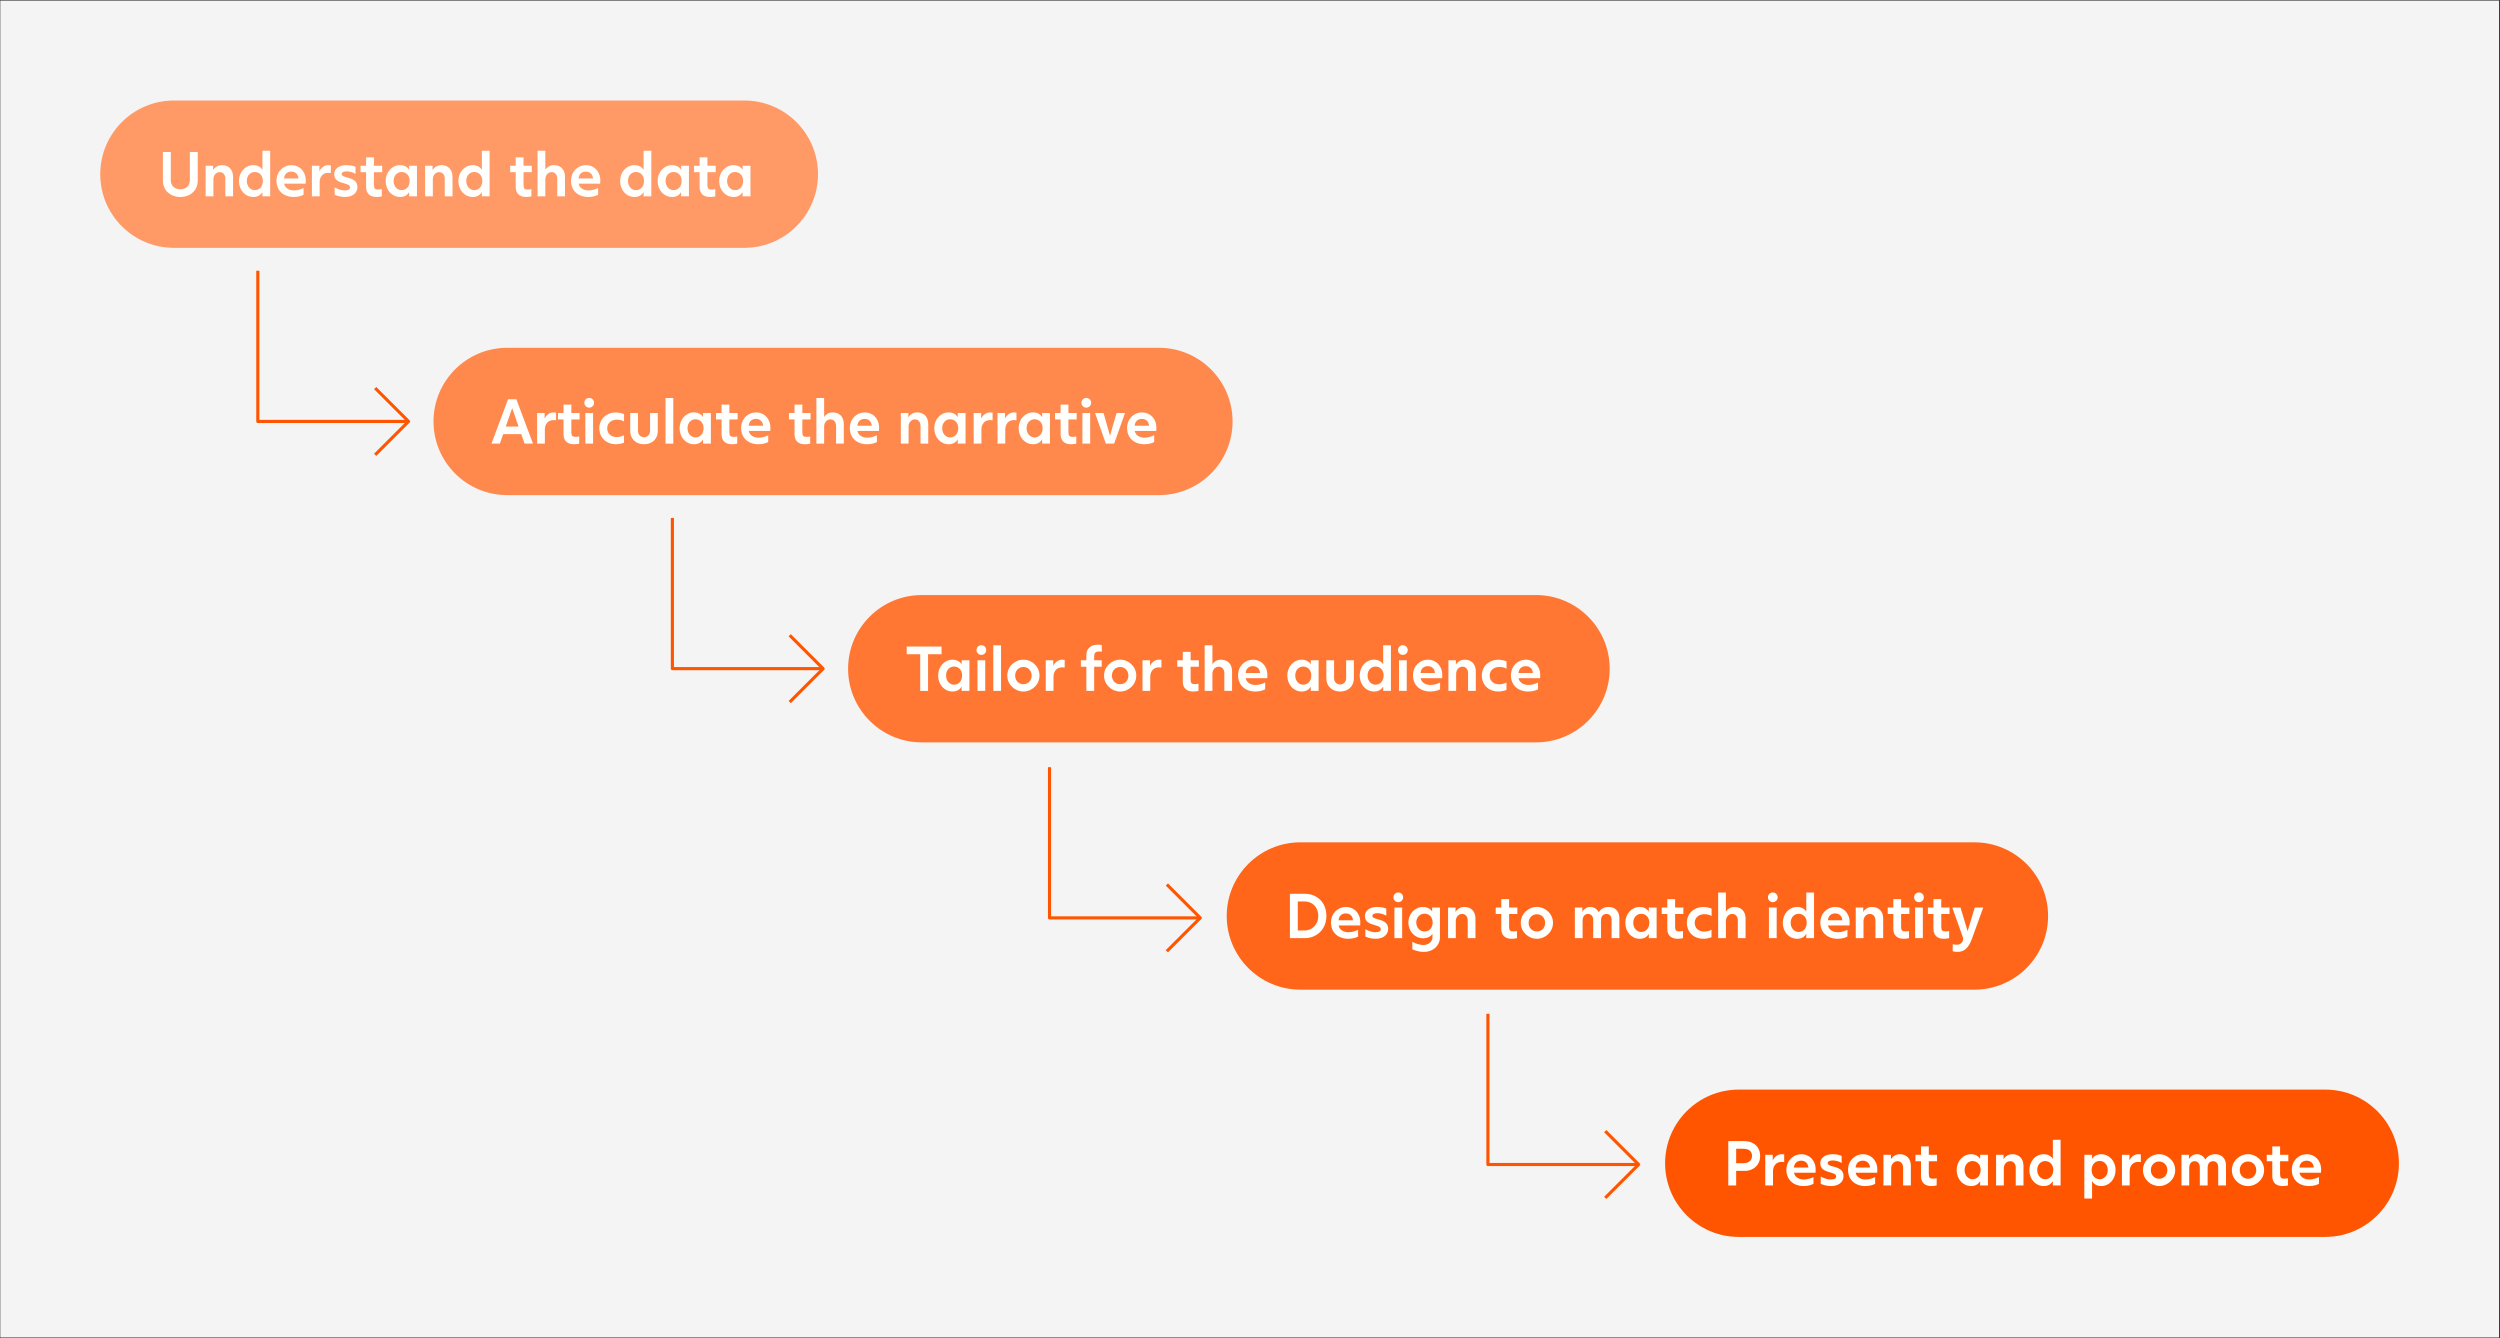 <svg width="2001" height="1071" viewBox="0 0 2001 1071" fill="none" xmlns="http://www.w3.org/2000/svg">
<rect x="0" y="0" width="2001" height="1071" fill="#333333" stroke="none"/>
<g clip-path="url(#clip0_2270_375)">
<path d="M2000.24 0.463H0.244V1070.54H2000.24V0.463Z" fill="#F4F4F4"/>
<path fill-rule="evenodd" clip-rule="evenodd" d="M654.722 139.417C654.722 171.958 628.303 198.377 595.762 198.377H139.196C106.656 198.377 80.236 171.958 80.236 139.417C80.236 106.876 106.656 80.457 139.196 80.457H595.762C628.303 80.457 654.722 106.876 654.722 139.417Z" fill="#FF9966"/>
<path d="M144.306 157.665C152.305 157.665 158.255 152.465 158.255 144.566V121.668H151.956V144.366C151.956 148.616 148.956 151.516 144.306 151.516C140.006 151.516 136.707 148.716 136.707 144.416V121.668H130.407V144.516C130.407 152.416 136.407 157.665 144.306 157.665Z" fill="#FFFFFD"/>
<path d="M164.604 157.166H170.804V143.517C170.804 140.317 172.904 137.767 175.904 137.767C178.403 137.767 180.353 139.717 180.353 143.017V157.166H186.553V141.567C186.553 135.517 182.853 132.167 177.653 132.167C173.754 132.167 171.454 134.617 170.604 136.167V132.667H164.604V157.166Z" fill="#FFFFFD"/>
<path d="M202.801 157.665C206.901 157.665 208.85 155.565 210.05 153.765V157.165H216.25V120.668H210.05V135.967C209.4 134.717 207.101 132.167 202.801 132.167C196.352 132.167 191.252 137.617 191.252 144.866C191.252 152.216 196.302 157.665 202.801 157.665ZM203.901 152.216C200.601 152.216 197.551 149.316 197.551 144.866C197.551 140.266 200.651 137.667 203.901 137.667C207.651 137.667 210.4 140.517 210.4 144.816C210.4 149.266 207.601 152.216 203.901 152.216Z" fill="#FFFFFD"/>
<path d="M235.249 157.665C239.298 157.665 242.048 156.416 242.998 155.866V150.416C241.848 151.066 238.698 152.416 235.299 152.416C231.249 152.416 228.099 150.416 227.399 147.016H244.648C244.698 146.466 244.748 145.167 244.748 144.417C244.698 136.917 239.548 132.167 233.299 132.167C226.849 132.167 221.3 137.217 221.3 144.717C221.3 152.366 226.699 157.665 235.249 157.665ZM227.349 142.867C227.649 139.267 229.999 137.367 233.149 137.367C236.149 137.367 238.599 139.117 238.899 142.867H227.349Z" fill="#FFFFFD"/>
<path d="M249.646 157.166H255.846V145.766C255.846 141.517 258.496 138.317 262.646 138.317C263.295 138.317 264.045 138.367 264.795 138.467V132.367C264.245 132.268 263.496 132.167 262.596 132.167C259.196 132.167 256.596 135.017 255.646 137.017V132.667H249.646V157.166Z" fill="#FFFFFD"/>
<path d="M276.044 157.665C281.944 157.665 286.094 154.666 286.094 149.666C286.094 144.216 281.294 142.967 277.594 141.967C275.345 141.317 273.445 140.767 273.445 139.367C273.445 137.917 275.195 137.167 277.494 137.167C280.594 137.167 283.094 138.367 284.594 139.167V133.517C283.494 133.017 280.844 132.167 277.494 132.167C270.995 132.167 267.495 135.317 267.495 139.467C267.495 144.117 271.195 145.516 274.645 146.516C277.494 147.366 280.194 147.916 280.194 150.016C280.194 151.716 278.494 152.416 275.845 152.416C272.295 152.416 268.945 150.616 267.845 150.016V155.866C269.145 156.515 272.445 157.665 276.044 157.665Z" fill="#FFFFFD"/>
<path d="M301.394 157.665C302.994 157.665 304.594 157.415 305.593 157.165V151.415C304.793 151.565 303.744 151.766 302.694 151.766C300.294 151.766 299.294 151.066 299.294 148.116V137.817H305.893V132.667H299.294V125.917H293.044V132.667H288.595V137.817H293.044V149.666C293.044 154.765 295.944 157.665 301.394 157.665Z" fill="#FFFFFD"/>
<path d="M320.241 157.665C324.391 157.665 326.341 155.566 327.491 153.766V157.166H333.74V132.667H327.491V135.967C326.841 134.717 324.541 132.167 320.241 132.167C313.842 132.167 308.692 137.617 308.692 144.867C308.692 152.216 313.792 157.665 320.241 157.665ZM321.391 152.216C318.092 152.216 315.042 149.316 315.042 144.867C315.042 140.267 318.142 137.667 321.391 137.667C325.141 137.667 327.891 140.517 327.891 144.816C327.891 149.266 325.091 152.216 321.391 152.216Z" fill="#FFFFFD"/>
<path d="M340.239 157.166H346.439V143.517C346.439 140.317 348.539 137.767 351.539 137.767C354.038 137.767 355.988 139.717 355.988 143.017V157.166H362.188V141.567C362.188 135.517 358.488 132.167 353.288 132.167C349.389 132.167 347.089 134.617 346.239 136.167V132.667H340.239V157.166Z" fill="#FFFFFD"/>
<path d="M378.437 157.665C382.536 157.665 384.486 155.565 385.686 153.765V157.165H391.886V120.668H385.686V135.967C385.036 134.717 382.737 132.167 378.437 132.167C371.987 132.167 366.888 137.617 366.888 144.866C366.888 152.216 371.937 157.665 378.437 157.665ZM379.537 152.216C376.237 152.216 373.187 149.316 373.187 144.866C373.187 140.266 376.287 137.667 379.537 137.667C383.286 137.667 386.036 140.517 386.036 144.816C386.036 149.266 383.236 152.216 379.537 152.216Z" fill="#FFFFFD"/>
<path d="M421.134 157.665C422.734 157.665 424.334 157.415 425.334 157.165V151.415C424.534 151.565 423.484 151.766 422.434 151.766C420.034 151.766 419.034 151.066 419.034 148.116V137.817H425.634V132.667H419.034V125.917H412.785V132.667H408.335V137.817H412.785V149.666C412.785 154.765 415.684 157.665 421.134 157.665Z" fill="#FFFFFD"/>
<path d="M443.333 132.167C439.683 132.167 437.484 134.267 436.484 135.817V120.668H430.284V157.165H436.484V143.516C436.484 140.316 438.583 137.767 441.583 137.767C444.083 137.767 446.033 139.716 446.033 143.016V157.165H452.232V141.566C452.232 135.517 448.533 132.167 443.333 132.167Z" fill="#FFFFFD"/>
<path d="M470.981 157.665C475.031 157.665 477.78 156.416 478.731 155.866V150.416C477.581 151.066 474.431 152.416 471.031 152.416C466.981 152.416 463.832 150.416 463.132 147.016H480.38C480.43 146.466 480.48 145.167 480.48 144.417C480.43 136.917 475.281 132.167 469.031 132.167C462.582 132.167 457.032 137.217 457.032 144.717C457.032 152.366 462.432 157.665 470.981 157.665ZM463.082 142.867C463.382 139.267 465.732 137.367 468.881 137.367C471.881 137.367 474.331 139.117 474.631 142.867H463.082Z" fill="#FFFFFD"/>
<path d="M507.878 157.665C511.978 157.665 513.928 155.565 515.128 153.765V157.165H521.327V120.668H515.128V135.967C514.478 134.717 512.178 132.167 507.878 132.167C501.429 132.167 496.329 137.617 496.329 144.866C496.329 152.216 501.379 157.665 507.878 157.665ZM508.978 152.216C505.678 152.216 502.629 149.316 502.629 144.866C502.629 140.266 505.728 137.667 508.978 137.667C512.728 137.667 515.478 140.517 515.478 144.816C515.478 149.266 512.678 152.216 508.978 152.216Z" fill="#FFFFFD"/>
<path d="M537.923 157.665C542.073 157.665 544.023 155.566 545.173 153.766V157.166H551.422V132.667H545.173V135.967C544.523 134.717 542.223 132.167 537.923 132.167C531.524 132.167 526.374 137.617 526.374 144.867C526.374 152.216 531.474 157.665 537.923 157.665ZM539.073 152.216C535.773 152.216 532.724 149.316 532.724 144.867C532.724 140.267 535.823 137.667 539.073 137.667C542.823 137.667 545.572 140.517 545.572 144.816C545.572 149.266 542.773 152.216 539.073 152.216Z" fill="#FFFFFD"/>
<path d="M568.321 157.665C569.921 157.665 571.521 157.415 572.521 157.165V151.415C571.721 151.565 570.671 151.766 569.621 151.766C567.222 151.766 566.222 151.066 566.222 148.116V137.817H572.821V132.667H566.222V125.917H559.972V132.667H555.522V137.817H559.972V149.666C559.972 154.765 562.872 157.665 568.321 157.665Z" fill="#FFFFFD"/>
<path d="M587.17 157.665C591.32 157.665 593.27 155.566 594.42 153.766V157.166H600.669V132.667H594.42V135.967C593.77 134.717 591.47 132.167 587.17 132.167C580.771 132.167 575.621 137.617 575.621 144.867C575.621 152.216 580.721 157.665 587.17 157.665ZM588.32 152.216C585.02 152.216 581.971 149.316 581.971 144.867C581.971 140.267 585.07 137.667 588.32 137.667C592.07 137.667 594.82 140.517 594.82 144.816C594.82 149.266 592.02 152.216 588.32 152.216Z" fill="#FFFFFD"/>
<path fill-rule="evenodd" clip-rule="evenodd" d="M986.546 337.331C986.546 369.872 960.127 396.291 927.586 396.291H405.947C373.406 396.291 346.987 369.872 346.987 337.331C346.987 304.79 373.406 278.371 405.947 278.371H927.586C960.127 278.371 986.546 304.79 986.546 337.331Z" fill="#FF884D"/>
<path d="M419.855 355.08H426.605L413.306 319.583H406.656L393.357 355.08H400.107L402.757 347.481H417.206L419.855 355.08ZM404.857 341.381L409.956 326.682L415.056 341.381H404.857Z" fill="#FFFFFD"/>
<path d="M429.906 355.08H436.106V343.681C436.106 339.431 438.756 336.232 442.905 336.232C443.555 336.232 444.305 336.281 445.055 336.382V330.282C444.505 330.182 443.755 330.082 442.855 330.082C439.456 330.082 436.856 332.932 435.906 334.932V330.582H429.906V355.08Z" fill="#FFFFFD"/>
<path d="M459.405 355.579C461.004 355.579 462.604 355.329 463.604 355.079V349.33C462.804 349.479 461.754 349.68 460.704 349.68C458.305 349.68 457.305 348.98 457.305 346.03V335.731H463.904V330.581H457.305V323.832H451.055V330.581H446.605V335.731H451.055V347.58C451.055 352.679 453.955 355.579 459.405 355.579Z" fill="#FFFFFD"/>
<path d="M471.603 326.282C473.753 326.282 475.503 324.532 475.503 322.383C475.503 320.233 473.753 318.483 471.603 318.483C469.453 318.483 467.703 320.233 467.703 322.383C467.703 324.532 469.453 326.282 471.603 326.282ZM468.503 355.08H474.703V330.582H468.503V355.08Z" fill="#FFFFFD"/>
<path d="M492.75 355.579C495.65 355.579 498.3 354.829 499.45 354.279V348.38C498.25 348.98 496.05 349.83 493.65 349.83C489.55 349.83 486.001 347.43 486.001 342.88C486.001 338.231 489.7 335.881 493.85 335.881C496.15 335.881 498.2 336.531 499.5 337.331V331.481C498.6 331.031 496 330.131 492.75 330.131C485.751 330.131 479.701 335.031 479.701 342.83C479.701 350.53 485.601 355.579 492.75 355.579Z" fill="#FFFFFD"/>
<path d="M515.499 355.579C521.899 355.579 526.498 351.379 526.498 345.08V330.581H520.299V344.93C520.299 348.28 517.849 349.93 515.499 349.93C513.1 349.93 510.65 348.28 510.65 344.93V330.581H504.45V345.08C504.45 351.379 509.05 355.579 515.499 355.579Z" fill="#FFFFFD"/>
<path d="M538.897 318.582H532.697V355.079H538.897V318.582Z" fill="#FFFFFD"/>
<path d="M555.495 355.579C559.645 355.579 561.595 353.479 562.745 351.679V355.079H568.994V330.581H562.745V333.881C562.095 332.631 559.795 330.081 555.495 330.081C549.096 330.081 543.946 335.531 543.946 342.78C543.946 350.13 549.046 355.579 555.495 355.579ZM556.645 350.13C553.346 350.13 550.296 347.23 550.296 342.78C550.296 338.18 553.396 335.581 556.645 335.581C560.395 335.581 563.145 338.43 563.145 342.73C563.145 347.18 560.345 350.13 556.645 350.13Z" fill="#FFFFFD"/>
<path d="M585.894 355.579C587.494 355.579 589.093 355.329 590.093 355.079V349.33C589.293 349.479 588.244 349.68 587.194 349.68C584.794 349.68 583.794 348.98 583.794 346.03V335.731H590.393V330.581H583.794V323.832H577.544V330.581H573.095V335.731H577.544V347.58C577.544 352.679 580.444 355.579 585.894 355.579Z" fill="#FFFFFD"/>
<path d="M607.141 355.579C611.191 355.579 613.941 354.329 614.89 353.779V348.33C613.741 348.98 610.591 350.329 607.191 350.329C603.142 350.329 599.992 348.33 599.292 344.93H616.54C616.591 344.38 616.64 343.08 616.64 342.33C616.591 334.831 611.441 330.081 605.191 330.081C598.742 330.081 593.192 335.131 593.192 342.63C593.192 350.28 598.592 355.579 607.141 355.579ZM599.242 340.78C599.542 337.18 601.892 335.281 605.041 335.281C608.041 335.281 610.491 337.03 610.791 340.78H599.242Z" fill="#FFFFFD"/>
<path d="M644.288 355.579C645.888 355.579 647.488 355.329 648.488 355.079V349.33C647.688 349.479 646.638 349.68 645.588 349.68C643.188 349.68 642.188 348.98 642.188 346.03V335.731H648.788V330.581H642.188V323.832H635.939V330.581H631.489V335.731H635.939V347.58C635.939 352.679 638.839 355.579 644.288 355.579Z" fill="#FFFFFD"/>
<path d="M666.486 330.081C662.837 330.081 660.637 332.181 659.637 333.731V318.582H653.438V355.079H659.637V341.43C659.637 338.23 661.737 335.681 664.737 335.681C667.236 335.681 669.186 337.631 669.186 340.93V355.079H675.386V339.481C675.386 333.431 671.686 330.081 666.486 330.081Z" fill="#FFFFFD"/>
<path d="M694.134 355.579C698.184 355.579 700.934 354.329 701.884 353.779V348.33C700.734 348.98 697.584 350.329 694.184 350.329C690.135 350.329 686.985 348.33 686.285 344.93H703.534C703.584 344.38 703.634 343.08 703.634 342.33C703.584 334.831 698.434 330.081 692.185 330.081C685.735 330.081 680.186 335.131 680.186 342.63C680.186 350.28 685.585 355.579 694.134 355.579ZM686.235 340.78C686.535 337.18 688.885 335.281 692.035 335.281C695.034 335.281 697.484 337.03 697.784 340.78H686.235Z" fill="#FFFFFD"/>
<path d="M721.031 355.08H727.231V341.431C727.231 338.231 729.331 335.682 732.33 335.682C734.83 335.682 736.78 337.631 736.78 340.931V355.08H742.979V339.481C742.979 333.432 739.28 330.082 734.08 330.082C730.181 330.082 727.881 332.532 727.031 334.082V330.582H721.031V355.08Z" fill="#FFFFFD"/>
<path d="M759.33 355.579C763.48 355.579 765.43 353.479 766.58 351.679V355.079H772.829V330.581H766.58V333.881C765.93 332.631 763.63 330.081 759.33 330.081C752.931 330.081 747.781 335.531 747.781 342.78C747.781 350.13 752.881 355.579 759.33 355.579ZM760.48 350.13C757.181 350.13 754.131 347.23 754.131 342.78C754.131 338.18 757.23 335.581 760.48 335.581C764.23 335.581 766.98 338.43 766.98 342.73C766.98 347.18 764.18 350.13 760.48 350.13Z" fill="#FFFFFD"/>
<path d="M779.327 355.08H785.527V343.681C785.527 339.431 788.176 336.232 792.326 336.232C792.976 336.232 793.726 336.281 794.476 336.382V330.282C793.926 330.182 793.176 330.082 792.276 330.082C788.876 330.082 786.277 332.932 785.327 334.932V330.582H779.327V355.08Z" fill="#FFFFFD"/>
<path d="M798.425 355.08H804.624V343.681C804.624 339.431 807.274 336.232 811.424 336.232C812.074 336.232 812.824 336.281 813.574 336.382V330.282C813.024 330.182 812.274 330.082 811.374 330.082C807.974 330.082 805.374 332.932 804.424 334.932V330.582H798.425V355.08Z" fill="#FFFFFD"/>
<path d="M826.875 355.579C831.025 355.579 832.975 353.479 834.125 351.679V355.079H840.374V330.581H834.125V333.881C833.475 332.631 831.175 330.081 826.875 330.081C820.476 330.081 815.326 335.531 815.326 342.78C815.326 350.13 820.426 355.579 826.875 355.579ZM828.025 350.13C824.725 350.13 821.676 347.23 821.676 342.78C821.676 338.18 824.775 335.581 828.025 335.581C831.775 335.581 834.525 338.43 834.525 342.73C834.525 347.18 831.725 350.13 828.025 350.13Z" fill="#FFFFFD"/>
<path d="M857.271 355.579C858.871 355.579 860.47 355.329 861.47 355.079V349.33C860.67 349.479 859.62 349.68 858.571 349.68C856.171 349.68 855.171 348.98 855.171 346.03V335.731H861.77V330.581H855.171V323.832H848.921V330.581H844.472V335.731H848.921V347.58C848.921 352.679 851.821 355.579 857.271 355.579Z" fill="#FFFFFD"/>
<path d="M869.472 326.282C871.622 326.282 873.372 324.532 873.372 322.383C873.372 320.233 871.622 318.483 869.472 318.483C867.322 318.483 865.572 320.233 865.572 322.383C865.572 324.532 867.322 326.282 869.472 326.282ZM866.372 355.08H872.572V330.582H866.372V355.08Z" fill="#FFFFFD"/>
<path d="M885.118 355.08H891.768L900.467 330.582H893.667L888.468 348.781L883.268 330.582H876.469L885.118 355.08Z" fill="#FFFFFD"/>
<path d="M916.066 355.579C920.116 355.579 922.866 354.329 923.816 353.779V348.33C922.666 348.98 919.516 350.329 916.116 350.329C912.067 350.329 908.917 348.33 908.217 344.93H925.465C925.515 344.38 925.565 343.08 925.565 342.33C925.515 334.831 920.366 330.081 914.116 330.081C907.667 330.081 902.117 335.131 902.117 342.63C902.117 350.28 907.517 355.579 916.066 355.579ZM908.167 340.78C908.467 337.18 910.816 335.281 913.966 335.281C916.966 335.281 919.416 337.03 919.716 340.78H908.167Z" fill="#FFFFFD"/>
<path d="M326.99 337.331H206.355V216.696" stroke="#FF5500" stroke-width="2.501" stroke-miterlimit="1.5" stroke-linejoin="round"/>
<path d="M300.266 310.607L326.99 337.331L300.266 364.055" stroke="#FF5500" stroke-width="2.501" stroke-miterlimit="1.5" stroke-linejoin="round"/>
<path fill-rule="evenodd" clip-rule="evenodd" d="M1288.4 535.243C1288.4 567.784 1261.98 594.204 1229.44 594.204H737.77C705.23 594.204 678.811 567.784 678.811 535.243C678.811 502.702 705.23 476.283 737.77 476.283H1229.44C1261.98 476.283 1288.4 502.702 1288.4 535.243Z" fill="#FF7733"/>
<path d="M736.532 552.992H742.831V523.645H753.63V517.495H725.732V523.645H736.532V552.992Z" fill="#FFFFFD"/>
<path d="M762.428 553.494C766.577 553.494 768.527 551.394 769.677 549.594V552.994H775.927V528.495H769.677V531.795C769.027 530.545 766.727 527.996 762.428 527.996C756.028 527.996 750.879 533.445 750.879 540.695C750.879 548.044 755.978 553.494 762.428 553.494ZM763.578 548.044C760.278 548.044 757.228 545.144 757.228 540.695C757.228 536.095 760.328 533.495 763.578 533.495C767.327 533.495 770.077 536.345 770.077 540.645C770.077 545.094 767.278 548.044 763.578 548.044Z" fill="#FFFFFD"/>
<path d="M785.478 524.194C787.628 524.194 789.378 522.444 789.378 520.295C789.378 518.145 787.628 516.395 785.478 516.395C783.328 516.395 781.578 518.145 781.578 520.295C781.578 522.444 783.328 524.194 785.478 524.194ZM782.378 552.992H788.578V528.494H782.378V552.992Z" fill="#FFFFFD"/>
<path d="M801.227 516.496H795.027V552.993H801.227V516.496Z" fill="#FFFFFD"/>
<path d="M819.124 553.494C825.873 553.494 832.023 548.044 832.023 540.745C832.023 533.445 825.873 527.996 819.124 527.996C812.374 527.996 806.225 533.445 806.225 540.745C806.225 548.044 812.374 553.494 819.124 553.494ZM819.124 547.644C815.574 547.644 812.524 544.944 812.524 540.745C812.524 536.545 815.574 533.845 819.124 533.845C822.673 533.845 825.723 536.545 825.723 540.745C825.723 544.944 822.673 547.644 819.124 547.644Z" fill="#FFFFFD"/>
<path d="M837.023 552.992H843.223V541.593C843.223 537.343 845.873 534.144 850.022 534.144C850.672 534.144 851.422 534.194 852.172 534.294V528.194C851.622 528.094 850.872 527.994 849.972 527.994C846.573 527.994 843.973 530.844 843.023 532.844V528.494H837.023V552.992Z" fill="#FFFFFD"/>
<path d="M869.52 552.992H875.769V533.644H881.819V528.494H875.769V525.194C875.769 523.045 876.569 521.445 879.669 521.445C880.469 521.445 881.069 521.495 881.869 521.595V516.195C881.019 516.095 879.919 515.995 878.669 515.995C872.919 515.995 869.52 519.245 869.52 524.394V528.494H865.12V533.644H869.52V552.992Z" fill="#FFFFFD"/>
<path d="M896.568 553.494C903.317 553.494 909.467 548.044 909.467 540.745C909.467 533.445 903.317 527.996 896.568 527.996C889.818 527.996 883.669 533.445 883.669 540.745C883.669 548.044 889.818 553.494 896.568 553.494ZM896.568 547.644C893.018 547.644 889.968 544.944 889.968 540.745C889.968 536.545 893.018 533.845 896.568 533.845C900.118 533.845 903.167 536.545 903.167 540.745C903.167 544.944 900.118 547.644 896.568 547.644Z" fill="#FFFFFD"/>
<path d="M914.468 552.992H920.667V541.593C920.667 537.343 923.317 534.144 927.467 534.144C928.117 534.144 928.867 534.194 929.617 534.294V528.194C929.067 528.094 928.317 527.994 927.417 527.994C924.017 527.994 921.417 530.844 920.467 532.844V528.494H914.468V552.992Z" fill="#FFFFFD"/>
<path d="M955.063 553.494C956.663 553.494 958.262 553.244 959.262 552.994V547.244C958.462 547.394 957.412 547.594 956.363 547.594C953.963 547.594 952.963 546.894 952.963 543.944V533.645H959.562V528.496H952.963V521.746H946.713V528.496H942.264V533.645H946.713V545.494C946.713 550.594 949.613 553.494 955.063 553.494Z" fill="#FFFFFD"/>
<path d="M977.261 527.996C973.611 527.996 971.411 530.096 970.411 531.645V516.497H964.212V552.994H970.411V539.345C970.411 536.145 972.511 533.595 975.511 533.595C978.011 533.595 979.961 535.545 979.961 538.845V552.994H986.16V537.395C986.16 531.345 982.461 527.996 977.261 527.996Z" fill="#FFFFFD"/>
<path d="M1004.91 553.494C1008.96 553.494 1011.71 552.244 1012.66 551.694V546.244C1011.51 546.894 1008.36 548.244 1004.96 548.244C1000.91 548.244 997.761 546.244 997.061 542.844H1014.31C1014.36 542.294 1014.41 540.995 1014.41 540.245C1014.36 532.745 1009.21 527.996 1002.96 527.996C996.51 527.996 990.961 533.045 990.961 540.545C990.961 548.194 996.361 553.494 1004.91 553.494ZM997.011 538.695C997.311 535.095 999.66 533.195 1002.81 533.195C1005.81 533.195 1008.26 534.945 1008.56 538.695H997.011Z" fill="#FFFFFD"/>
<path d="M1041.91 553.494C1046.06 553.494 1048.01 551.394 1049.16 549.594V552.994H1055.41V528.495H1049.16V531.795C1048.51 530.545 1046.21 527.996 1041.91 527.996C1035.51 527.996 1030.36 533.445 1030.36 540.695C1030.36 548.044 1035.46 553.494 1041.91 553.494ZM1043.06 548.044C1039.76 548.044 1036.71 545.144 1036.71 540.695C1036.71 536.095 1039.81 533.495 1043.06 533.495C1046.81 533.495 1049.56 536.345 1049.56 540.645C1049.56 545.094 1046.76 548.044 1043.06 548.044Z" fill="#FFFFFD"/>
<path d="M1072.65 553.494C1079.05 553.494 1083.65 549.294 1083.65 542.995V528.496H1077.45V542.845C1077.45 546.194 1075 547.844 1072.65 547.844C1070.25 547.844 1067.8 546.194 1067.8 542.845V528.496H1061.6V542.995C1061.6 549.294 1066.2 553.494 1072.65 553.494Z" fill="#FFFFFD"/>
<path d="M1099.85 553.494C1103.95 553.494 1105.9 551.394 1107.1 549.594V552.994H1113.3V516.497H1107.1V531.795C1106.45 530.546 1104.15 527.996 1099.85 527.996C1093.4 527.996 1088.3 533.445 1088.3 540.695C1088.3 548.044 1093.35 553.494 1099.85 553.494ZM1100.95 548.044C1097.65 548.044 1094.6 545.144 1094.6 540.695C1094.6 536.095 1097.7 533.495 1100.95 533.495C1104.7 533.495 1107.45 536.345 1107.45 540.645C1107.45 545.094 1104.65 548.044 1100.95 548.044Z" fill="#FFFFFD"/>
<path d="M1122.85 524.194C1125 524.194 1126.75 522.444 1126.75 520.295C1126.75 518.145 1125 516.395 1122.85 516.395C1120.7 516.395 1118.95 518.145 1118.95 520.295C1118.95 522.444 1120.7 524.194 1122.85 524.194ZM1119.75 552.992H1125.95V528.494H1119.75V552.992Z" fill="#FFFFFD"/>
<path d="M1144.9 553.494C1148.95 553.494 1151.7 552.244 1152.65 551.694V546.244C1151.5 546.894 1148.35 548.244 1144.95 548.244C1140.9 548.244 1137.75 546.244 1137.05 542.844H1154.3C1154.35 542.294 1154.4 540.995 1154.4 540.245C1154.35 532.745 1149.2 527.996 1142.95 527.996C1136.5 527.996 1130.95 533.045 1130.95 540.545C1130.95 548.194 1136.35 553.494 1144.9 553.494ZM1137 538.695C1137.3 535.095 1139.65 533.195 1142.8 533.195C1145.8 533.195 1148.25 534.945 1148.55 538.695H1137Z" fill="#FFFFFD"/>
<path d="M1159.3 552.992H1165.5V539.343C1165.5 536.143 1167.6 533.594 1170.59 533.594C1173.09 533.594 1175.04 535.543 1175.04 538.843V552.992H1181.24V537.393C1181.24 531.344 1177.54 527.994 1172.34 527.994C1168.45 527.994 1166.15 530.444 1165.3 531.994V528.494H1159.3V552.992Z" fill="#FFFFFD"/>
<path d="M1199.09 553.494C1201.99 553.494 1204.64 552.744 1205.79 552.194V546.295C1204.59 546.894 1202.39 547.744 1199.99 547.744C1195.9 547.744 1192.35 545.345 1192.35 540.795C1192.35 536.145 1196.05 533.796 1200.19 533.796C1202.49 533.796 1204.54 534.445 1205.84 535.245V529.396C1204.94 528.946 1202.34 528.046 1199.09 528.046C1192.1 528.046 1186.05 532.946 1186.05 540.745C1186.05 548.444 1191.95 553.494 1199.09 553.494Z" fill="#FFFFFD"/>
<path d="M1223.29 553.494C1227.34 553.494 1230.09 552.244 1231.04 551.694V546.244C1229.89 546.894 1226.74 548.244 1223.34 548.244C1219.29 548.244 1216.14 546.244 1215.44 542.844H1232.69C1232.74 542.294 1232.79 540.995 1232.79 540.245C1232.74 532.745 1227.59 527.996 1221.34 527.996C1214.89 527.996 1209.34 533.045 1209.34 540.545C1209.34 548.194 1214.74 553.494 1223.29 553.494ZM1215.39 538.695C1215.69 535.095 1218.04 533.195 1221.19 533.195C1224.19 533.195 1226.64 534.945 1226.94 538.695H1215.39Z" fill="#FFFFFD"/>
<path d="M658.813 535.19H538.179V414.556" stroke="#FF5500" stroke-width="2.501" stroke-miterlimit="1.5" stroke-linejoin="round"/>
<path d="M632.09 508.466L658.814 535.19L632.09 561.914" stroke="#FF5500" stroke-width="2.501" stroke-miterlimit="1.5" stroke-linejoin="round"/>
<path fill-rule="evenodd" clip-rule="evenodd" d="M1639.29 733.158C1639.29 765.699 1612.87 792.118 1580.33 792.118H1040.83C1008.28 792.118 981.865 765.699 981.865 733.158C981.865 700.617 1008.28 674.198 1040.83 674.198H1580.33C1612.87 674.198 1639.29 700.617 1639.29 733.158Z" fill="#FF661A"/>
<path d="M1032.44 750.907H1044.53C1052.83 750.907 1061.63 744.757 1061.63 733.158C1061.63 721.109 1052.88 715.41 1044.73 715.41H1032.44V750.907ZM1038.74 744.757V721.559H1044.53C1049.93 721.559 1055.13 725.659 1055.13 733.008C1055.13 740.458 1049.83 744.757 1044.33 744.757H1038.74Z" fill="#FFFFFD"/>
<path d="M1079.28 751.406C1083.33 751.406 1086.08 750.156 1087.03 749.606V744.157C1085.88 744.807 1082.73 746.157 1079.33 746.157C1075.28 746.157 1072.13 744.157 1071.43 740.757H1088.68C1088.73 740.207 1088.78 738.907 1088.78 738.157C1088.73 730.658 1083.58 725.908 1077.33 725.908C1070.88 725.908 1065.33 730.958 1065.33 738.457C1065.33 746.107 1070.73 751.406 1079.28 751.406ZM1071.38 736.607C1071.68 733.008 1074.03 731.108 1077.18 731.108C1080.18 731.108 1082.63 732.858 1082.93 736.607H1071.38Z" fill="#FFFFFD"/>
<path d="M1101.03 751.406C1106.93 751.406 1111.08 748.406 1111.08 743.407C1111.08 737.957 1106.28 736.707 1102.58 735.707C1100.33 735.057 1098.43 734.507 1098.43 733.108C1098.43 731.658 1100.18 730.908 1102.48 730.908C1105.58 730.908 1108.08 732.108 1109.58 732.908V727.258C1108.48 726.758 1105.83 725.908 1102.48 725.908C1095.98 725.908 1092.48 729.058 1092.48 733.208C1092.48 737.857 1096.18 739.257 1099.63 740.257C1102.48 741.107 1105.18 741.657 1105.18 743.757C1105.18 745.457 1103.48 746.157 1100.83 746.157C1097.28 746.157 1093.93 744.357 1092.83 743.757V749.606C1094.13 750.256 1097.43 751.406 1101.03 751.406Z" fill="#FFFFFD"/>
<path d="M1119.18 722.109C1121.33 722.109 1123.08 720.359 1123.08 718.21C1123.08 716.06 1121.33 714.31 1119.18 714.31C1117.03 714.31 1115.28 716.06 1115.28 718.21C1115.28 720.359 1117.03 722.109 1119.18 722.109ZM1116.08 750.907H1122.28V726.409H1116.08V750.907Z" fill="#FFFFFD"/>
<path d="M1139.43 761.905C1148.23 761.905 1152.53 755.606 1152.53 750.606V726.408H1146.28V729.658C1145.63 728.458 1143.38 725.908 1139.03 725.908C1132.58 725.908 1127.28 731.258 1127.28 738.357C1127.28 745.657 1132.63 751.006 1139.03 751.006C1142.78 751.006 1145.33 749.306 1146.53 747.506V750.356C1146.53 753.306 1143.73 756.356 1139.33 756.356C1135.68 756.356 1132.08 754.756 1130.43 753.756V759.805C1132.08 760.605 1135.83 761.905 1139.43 761.905ZM1140.18 745.557C1136.78 745.557 1133.58 742.757 1133.58 738.357C1133.58 733.907 1136.88 731.308 1140.18 731.308C1143.93 731.308 1146.68 734.057 1146.68 738.357C1146.68 742.757 1143.93 745.557 1140.18 745.557Z" fill="#FFFFFD"/>
<path d="M1159.03 750.907H1165.22V737.258C1165.22 734.058 1167.32 731.508 1170.32 731.508C1172.82 731.508 1174.77 733.458 1174.77 736.758V750.907H1180.97V735.308C1180.97 729.258 1177.27 725.909 1172.07 725.909C1168.17 725.909 1165.87 728.358 1165.02 729.908V726.409H1159.03V750.907Z" fill="#FFFFFD"/>
<path d="M1209.97 751.406C1211.57 751.406 1213.17 751.156 1214.17 750.906V745.156C1213.37 745.306 1212.32 745.506 1211.27 745.506C1208.87 745.506 1207.87 744.806 1207.87 741.856V731.557H1214.47V726.408H1207.87V719.658H1201.62V726.408H1197.17V731.557H1201.62V743.406C1201.62 748.506 1204.52 751.406 1209.97 751.406Z" fill="#FFFFFD"/>
<path d="M1230.12 751.406C1236.87 751.406 1243.02 745.957 1243.02 738.657C1243.02 731.358 1236.87 725.908 1230.12 725.908C1223.37 725.908 1217.22 731.358 1217.22 738.657C1217.22 745.957 1223.37 751.406 1230.12 751.406ZM1230.12 745.557C1226.57 745.557 1223.52 742.857 1223.52 738.657C1223.52 734.458 1226.57 731.758 1230.12 731.758C1233.67 731.758 1236.72 734.458 1236.72 738.657C1236.72 742.857 1233.67 745.557 1230.12 745.557Z" fill="#FFFFFD"/>
<path d="M1260.52 750.907H1266.72V736.858C1266.72 733.958 1268.12 731.508 1271.06 731.508C1273.61 731.508 1275.21 733.458 1275.21 736.508V750.907H1281.46V736.608C1281.46 733.858 1282.81 731.508 1285.81 731.508C1288.31 731.508 1289.91 733.258 1289.91 736.408V750.907H1296.16V735.008C1296.16 728.958 1292.41 725.909 1287.51 725.909C1283.86 725.909 1281.31 727.509 1279.66 730.108C1278.26 727.709 1276.06 725.909 1273.01 725.909C1269.27 725.909 1267.37 728.309 1266.52 729.858V726.409H1260.52V750.907Z" fill="#FFFFFD"/>
<path d="M1312.46 751.406C1316.61 751.406 1318.56 749.306 1319.71 747.506V750.906H1325.96V726.408H1319.71V729.708C1319.06 728.458 1316.76 725.908 1312.46 725.908C1306.06 725.908 1300.91 731.358 1300.91 738.607C1300.91 745.957 1306.01 751.406 1312.46 751.406ZM1313.61 745.957C1310.31 745.957 1307.26 743.057 1307.26 738.607C1307.26 734.008 1310.36 731.408 1313.61 731.408C1317.36 731.408 1320.11 734.258 1320.11 738.557C1320.11 743.007 1317.31 745.957 1313.61 745.957Z" fill="#FFFFFD"/>
<path d="M1342.86 751.406C1344.46 751.406 1346.06 751.156 1347.06 750.906V745.156C1346.26 745.306 1345.21 745.506 1344.16 745.506C1341.76 745.506 1340.76 744.806 1340.76 741.856V731.557H1347.36V726.408H1340.76V719.658H1334.51V726.408H1330.06V731.557H1334.51V743.406C1334.51 748.506 1337.41 751.406 1342.86 751.406Z" fill="#FFFFFD"/>
<path d="M1363.21 751.406C1366.11 751.406 1368.76 750.656 1369.91 750.106V744.207C1368.71 744.807 1366.51 745.657 1364.11 745.657C1360.01 745.657 1356.46 743.257 1356.46 738.707C1356.46 734.057 1360.16 731.708 1364.31 731.708C1366.61 731.708 1368.66 732.358 1369.96 733.157V727.308C1369.06 726.858 1366.46 725.958 1363.21 725.958C1356.21 725.958 1350.16 730.858 1350.16 738.657C1350.16 746.356 1356.06 751.406 1363.21 751.406Z" fill="#FFFFFD"/>
<path d="M1388.26 725.908C1384.61 725.908 1382.41 728.008 1381.41 729.557V714.409H1375.21V750.906H1381.41V737.257C1381.41 734.057 1383.51 731.507 1386.51 731.507C1389.01 731.507 1390.96 733.457 1390.96 736.757V750.906H1397.16V735.307C1397.16 729.258 1393.46 725.908 1388.26 725.908Z" fill="#FFFFFD"/>
<path d="M1418.95 722.109C1421.1 722.109 1422.85 720.359 1422.85 718.21C1422.85 716.06 1421.1 714.31 1418.95 714.31C1416.8 714.31 1415.05 716.06 1415.05 718.21C1415.05 720.359 1416.8 722.109 1418.95 722.109ZM1415.85 750.907H1422.05V726.409H1415.85V750.907Z" fill="#FFFFFD"/>
<path d="M1438.5 751.406C1442.6 751.406 1444.55 749.306 1445.75 747.506V750.906H1451.95V714.409H1445.75V729.707C1445.1 728.458 1442.8 725.908 1438.5 725.908C1432.05 725.908 1426.95 731.357 1426.95 738.607C1426.95 745.956 1432 751.406 1438.5 751.406ZM1439.6 745.956C1436.3 745.956 1433.25 743.056 1433.25 738.607C1433.25 734.007 1436.35 731.407 1439.6 731.407C1443.35 731.407 1446.1 734.257 1446.1 738.557C1446.1 743.006 1443.3 745.956 1439.6 745.956Z" fill="#FFFFFD"/>
<path d="M1470.95 751.406C1475 751.406 1477.75 750.156 1478.7 749.606V744.157C1477.55 744.807 1474.4 746.157 1471 746.157C1466.95 746.157 1463.8 744.157 1463.1 740.757H1480.35C1480.4 740.207 1480.45 738.907 1480.45 738.157C1480.4 730.658 1475.25 725.908 1469 725.908C1462.55 725.908 1457 730.958 1457 738.457C1457 746.107 1462.4 751.406 1470.95 751.406ZM1463.05 736.607C1463.35 733.008 1465.7 731.108 1468.85 731.108C1471.85 731.108 1474.3 732.858 1474.6 736.607H1463.05Z" fill="#FFFFFD"/>
<path d="M1485.35 750.907H1491.55V737.258C1491.55 734.058 1493.65 731.508 1496.65 731.508C1499.15 731.508 1501.1 733.458 1501.1 736.758V750.907H1507.3V735.308C1507.3 729.258 1503.6 725.909 1498.4 725.909C1494.5 725.909 1492.2 728.358 1491.35 729.908V726.409H1485.35V750.907Z" fill="#FFFFFD"/>
<path d="M1523.75 751.406C1525.35 751.406 1526.95 751.156 1527.94 750.906V745.156C1527.14 745.306 1526.1 745.506 1525.05 745.506C1522.65 745.506 1521.65 744.806 1521.65 741.856V731.557H1528.24V726.408H1521.65V719.658H1515.4V726.408H1510.95V731.557H1515.4V743.406C1515.4 748.506 1518.3 751.406 1523.75 751.406Z" fill="#FFFFFD"/>
<path d="M1535.94 722.109C1538.09 722.109 1539.84 720.359 1539.84 718.21C1539.84 716.06 1538.09 714.31 1535.94 714.31C1533.79 714.31 1532.04 716.06 1532.04 718.21C1532.04 720.359 1533.79 722.109 1535.94 722.109ZM1532.84 750.907H1539.04V726.409H1532.84V750.907Z" fill="#FFFFFD"/>
<path d="M1555.89 751.406C1557.49 751.406 1559.09 751.156 1560.09 750.906V745.156C1559.29 745.306 1558.24 745.506 1557.19 745.506C1554.79 745.506 1553.79 744.806 1553.79 741.856V731.557H1560.39V726.408H1553.79V719.658H1547.54V726.408H1543.09V731.557H1547.54V743.406C1547.54 748.506 1550.44 751.406 1555.89 751.406Z" fill="#FFFFFD"/>
<path d="M1566.69 761.905C1571.99 761.905 1575.64 758.955 1578.34 751.406L1587.39 726.408H1580.59L1574.89 745.306L1569.19 726.408H1562.59L1570.64 748.956C1570.99 749.806 1571.29 750.706 1571.29 751.506C1571.29 753.406 1569.89 756.155 1566.29 756.155C1565.14 756.155 1563.84 755.955 1562.94 755.755V761.355C1563.79 761.605 1564.99 761.905 1566.69 761.905Z" fill="#FFFFFD"/>
<path d="M960.671 734.677H840.036V614.042" stroke="#FF5500" stroke-width="2.501" stroke-miterlimit="1.5" stroke-linejoin="round"/>
<path d="M933.947 707.955L960.671 734.679L933.947 761.403" stroke="#FF5500" stroke-width="2.501" stroke-miterlimit="1.5" stroke-linejoin="round"/>
<path fill-rule="evenodd" clip-rule="evenodd" d="M1920.09 931.072C1920.09 963.613 1893.67 990.033 1861.13 990.033H1391.71C1359.17 990.033 1332.75 963.613 1332.75 931.072C1332.75 898.532 1359.17 872.112 1391.71 872.112H1861.13C1893.67 872.112 1920.09 898.532 1920.09 931.072Z" fill="#FF5500"/>
<path d="M1396.07 913.323H1383.32V948.82H1389.62V937.171H1396.82C1403.17 937.171 1408.82 932.572 1408.82 925.372C1408.82 917.723 1403.42 913.323 1396.07 913.323ZM1395.42 931.022H1389.62V919.473H1395.37C1399.82 919.473 1402.32 921.523 1402.32 925.172C1402.32 928.772 1399.62 931.022 1395.42 931.022Z" fill="#FFFFFD"/>
<path d="M1412.92 948.821H1419.12V937.422C1419.12 933.172 1421.77 929.973 1425.92 929.973C1426.57 929.973 1427.32 930.023 1428.07 930.123V924.023C1427.52 923.923 1426.77 923.823 1425.87 923.823C1422.47 923.823 1419.87 926.673 1418.92 928.673V924.323H1412.92V948.821Z" fill="#FFFFFD"/>
<path d="M1443.76 949.32C1447.81 949.32 1450.56 948.07 1451.51 947.52V942.071C1450.36 942.721 1447.21 944.071 1443.81 944.071C1439.76 944.071 1436.61 942.071 1435.91 938.671H1453.16C1453.21 938.121 1453.26 936.821 1453.26 936.071C1453.21 928.572 1448.06 923.822 1441.81 923.822C1435.36 923.822 1429.82 928.872 1429.82 936.371C1429.82 944.021 1435.21 949.32 1443.76 949.32ZM1435.86 934.521C1436.16 930.922 1438.51 929.022 1441.66 929.022C1444.66 929.022 1447.11 930.772 1447.41 934.521H1435.86Z" fill="#FFFFFD"/>
<path d="M1465.51 949.32C1471.41 949.32 1475.56 946.32 1475.56 941.321C1475.56 935.871 1470.76 934.621 1467.06 933.621C1464.81 932.972 1462.91 932.421 1462.91 931.022C1462.91 929.572 1464.66 928.822 1466.96 928.822C1470.06 928.822 1472.56 930.022 1474.06 930.822V925.172C1472.96 924.672 1470.31 923.822 1466.96 923.822C1460.46 923.822 1456.96 926.972 1456.96 931.122C1456.96 935.771 1460.66 937.171 1464.11 938.171C1466.96 939.021 1469.66 939.571 1469.66 941.671C1469.66 943.371 1467.96 944.071 1465.31 944.071C1461.76 944.071 1458.41 942.271 1457.31 941.671V947.52C1458.61 948.17 1461.91 949.32 1465.51 949.32Z" fill="#FFFFFD"/>
<path d="M1493.11 949.32C1497.16 949.32 1499.91 948.07 1500.86 947.52V942.071C1499.71 942.721 1496.56 944.071 1493.16 944.071C1489.11 944.071 1485.96 942.071 1485.26 938.671H1502.51C1502.56 938.121 1502.61 936.821 1502.61 936.071C1502.56 928.572 1497.41 923.822 1491.16 923.822C1484.71 923.822 1479.16 928.872 1479.16 936.371C1479.16 944.021 1484.56 949.32 1493.11 949.32ZM1485.21 934.521C1485.51 930.922 1487.86 929.022 1491.01 929.022C1494.01 929.022 1496.46 930.772 1496.76 934.521H1485.21Z" fill="#FFFFFD"/>
<path d="M1507.51 948.821H1513.71V935.172C1513.71 931.973 1515.81 929.423 1518.81 929.423C1521.31 929.423 1523.26 931.373 1523.26 934.672V948.821H1529.46V933.223C1529.46 927.173 1525.76 923.823 1520.56 923.823C1516.66 923.823 1514.36 926.273 1513.51 927.823V924.323H1507.51V948.821Z" fill="#FFFFFD"/>
<path d="M1545.91 949.32C1547.51 949.32 1549.11 949.07 1550.11 948.82V943.071C1549.31 943.221 1548.26 943.421 1547.21 943.421C1544.81 943.421 1543.81 942.721 1543.81 939.771V929.472H1550.41V924.322H1543.81V917.573H1537.56V924.322H1533.11V929.472H1537.56V941.321C1537.56 946.421 1540.46 949.32 1545.91 949.32Z" fill="#FFFFFD"/>
<path d="M1577.65 949.32C1581.8 949.32 1583.75 947.22 1584.9 945.421V948.82H1591.15V924.322H1584.9V927.622C1584.25 926.372 1581.95 923.822 1577.65 923.822C1571.26 923.822 1566.11 929.272 1566.11 936.521C1566.11 943.871 1571.21 949.32 1577.65 949.32ZM1578.8 943.871C1575.5 943.871 1572.46 940.971 1572.46 936.521C1572.46 931.922 1575.55 929.322 1578.8 929.322C1582.55 929.322 1585.3 932.172 1585.3 936.471C1585.3 940.921 1582.5 943.871 1578.8 943.871Z" fill="#FFFFFD"/>
<path d="M1597.65 948.821H1603.85V935.172C1603.85 931.973 1605.95 929.423 1608.95 929.423C1611.45 929.423 1613.4 931.373 1613.4 934.672V948.821H1619.6V933.223C1619.6 927.173 1615.9 923.823 1610.7 923.823C1606.8 923.823 1604.5 926.273 1603.65 927.823V924.323H1597.65V948.821Z" fill="#FFFFFD"/>
<path d="M1635.85 949.32C1639.95 949.32 1641.9 947.221 1643.1 945.421V948.82H1649.3V912.323H1643.1V927.622C1642.45 926.372 1640.15 923.822 1635.85 923.822C1629.4 923.822 1624.3 929.272 1624.3 936.521C1624.3 943.871 1629.35 949.32 1635.85 949.32ZM1636.95 943.871C1633.65 943.871 1630.6 940.971 1630.6 936.521C1630.6 931.922 1633.7 929.322 1636.95 929.322C1640.7 929.322 1643.45 932.172 1643.45 936.471C1643.45 940.921 1640.65 943.871 1636.95 943.871Z" fill="#FFFFFD"/>
<path d="M1668.3 959.32H1674.5V945.422C1675.7 947.221 1677.65 949.321 1681.75 949.321C1688.25 949.321 1693.3 943.872 1693.3 936.522C1693.3 929.273 1688.2 923.823 1681.75 923.823C1677.45 923.823 1675.15 926.373 1674.5 927.623V924.323H1668.3V959.32ZM1680.65 943.872C1676.95 943.872 1674.15 940.922 1674.15 936.472C1674.15 932.173 1676.9 929.223 1680.65 929.223C1683.9 929.223 1687.05 931.923 1687.05 936.522C1687.05 940.972 1683.95 943.872 1680.65 943.872Z" fill="#FFFFFD"/>
<path d="M1698.39 948.821H1704.59V937.422C1704.59 933.172 1707.24 929.973 1711.39 929.973C1712.04 929.973 1712.79 930.023 1713.54 930.123V924.023C1712.99 923.923 1712.24 923.823 1711.34 923.823C1707.94 923.823 1705.34 926.673 1704.39 928.673V924.323H1698.39V948.821Z" fill="#FFFFFD"/>
<path d="M1728.14 949.32C1734.89 949.32 1741.04 943.871 1741.04 936.571C1741.04 929.272 1734.89 923.822 1728.14 923.822C1721.39 923.822 1715.24 929.272 1715.24 936.571C1715.24 943.871 1721.39 949.32 1728.14 949.32ZM1728.14 943.471C1724.59 943.471 1721.54 940.771 1721.54 936.571C1721.54 932.372 1724.59 929.672 1728.14 929.672C1731.69 929.672 1734.74 932.372 1734.74 936.571C1734.74 940.771 1731.69 943.471 1728.14 943.471Z" fill="#FFFFFD"/>
<path d="M1746.04 948.821H1752.24V934.772C1752.24 931.873 1753.64 929.423 1756.59 929.423C1759.14 929.423 1760.74 931.373 1760.74 934.422V948.821H1766.99V934.522C1766.99 931.773 1768.34 929.423 1771.34 929.423C1773.84 929.423 1775.44 931.173 1775.44 934.322V948.821H1781.69V932.923C1781.69 926.873 1777.94 923.823 1773.04 923.823C1769.39 923.823 1766.84 925.423 1765.19 928.023C1763.79 925.623 1761.59 923.823 1758.54 923.823C1754.79 923.823 1752.89 926.223 1752.04 927.773V924.323H1746.04V948.821Z" fill="#FFFFFD"/>
<path d="M1799.29 949.32C1806.04 949.32 1812.19 943.871 1812.19 936.571C1812.19 929.272 1806.04 923.822 1799.29 923.822C1792.54 923.822 1786.39 929.272 1786.39 936.571C1786.39 943.871 1792.54 949.32 1799.29 949.32ZM1799.29 943.471C1795.74 943.471 1792.69 940.771 1792.69 936.571C1792.69 932.372 1795.74 929.672 1799.29 929.672C1802.84 929.672 1805.89 932.372 1805.89 936.571C1805.89 940.771 1802.84 943.471 1799.29 943.471Z" fill="#FFFFFD"/>
<path d="M1827.08 949.32C1828.68 949.32 1830.28 949.07 1831.28 948.82V943.071C1830.48 943.221 1829.43 943.421 1828.38 943.421C1825.98 943.421 1824.98 942.721 1824.98 939.771V929.472H1831.58V924.322H1824.98V917.573H1818.73V924.322H1814.29V929.472H1818.73V941.321C1818.73 946.421 1821.63 949.32 1827.08 949.32Z" fill="#FFFFFD"/>
<path d="M1848.33 949.32C1852.38 949.32 1855.13 948.07 1856.08 947.52V942.071C1854.93 942.721 1851.78 944.071 1848.38 944.071C1844.33 944.071 1841.18 942.071 1840.48 938.671H1857.73C1857.78 938.121 1857.83 936.821 1857.83 936.071C1857.78 928.572 1852.63 923.822 1846.38 923.822C1839.93 923.822 1834.38 928.872 1834.38 936.371C1834.38 944.021 1839.78 949.32 1848.33 949.32ZM1840.43 934.521C1840.73 930.922 1843.08 929.022 1846.23 929.022C1849.23 929.022 1851.68 930.772 1851.98 934.521H1840.43Z" fill="#FFFFFD"/>
<path d="M1311.56 932.066H1190.92V811.431" stroke="#FF5500" stroke-width="2.501" stroke-miterlimit="1.5" stroke-linejoin="round"/>
<path d="M1284.83 905.342L1311.56 932.066L1284.83 958.79" stroke="#FF5500" stroke-width="2.501" stroke-miterlimit="1.5" stroke-linejoin="round"/>
</g>
<defs>
<clipPath id="clip0_2270_375">
<rect width="2000" height="1070.07" fill="white" transform="translate(0.244 0.463)"/>
</clipPath>
</defs>
</svg>
